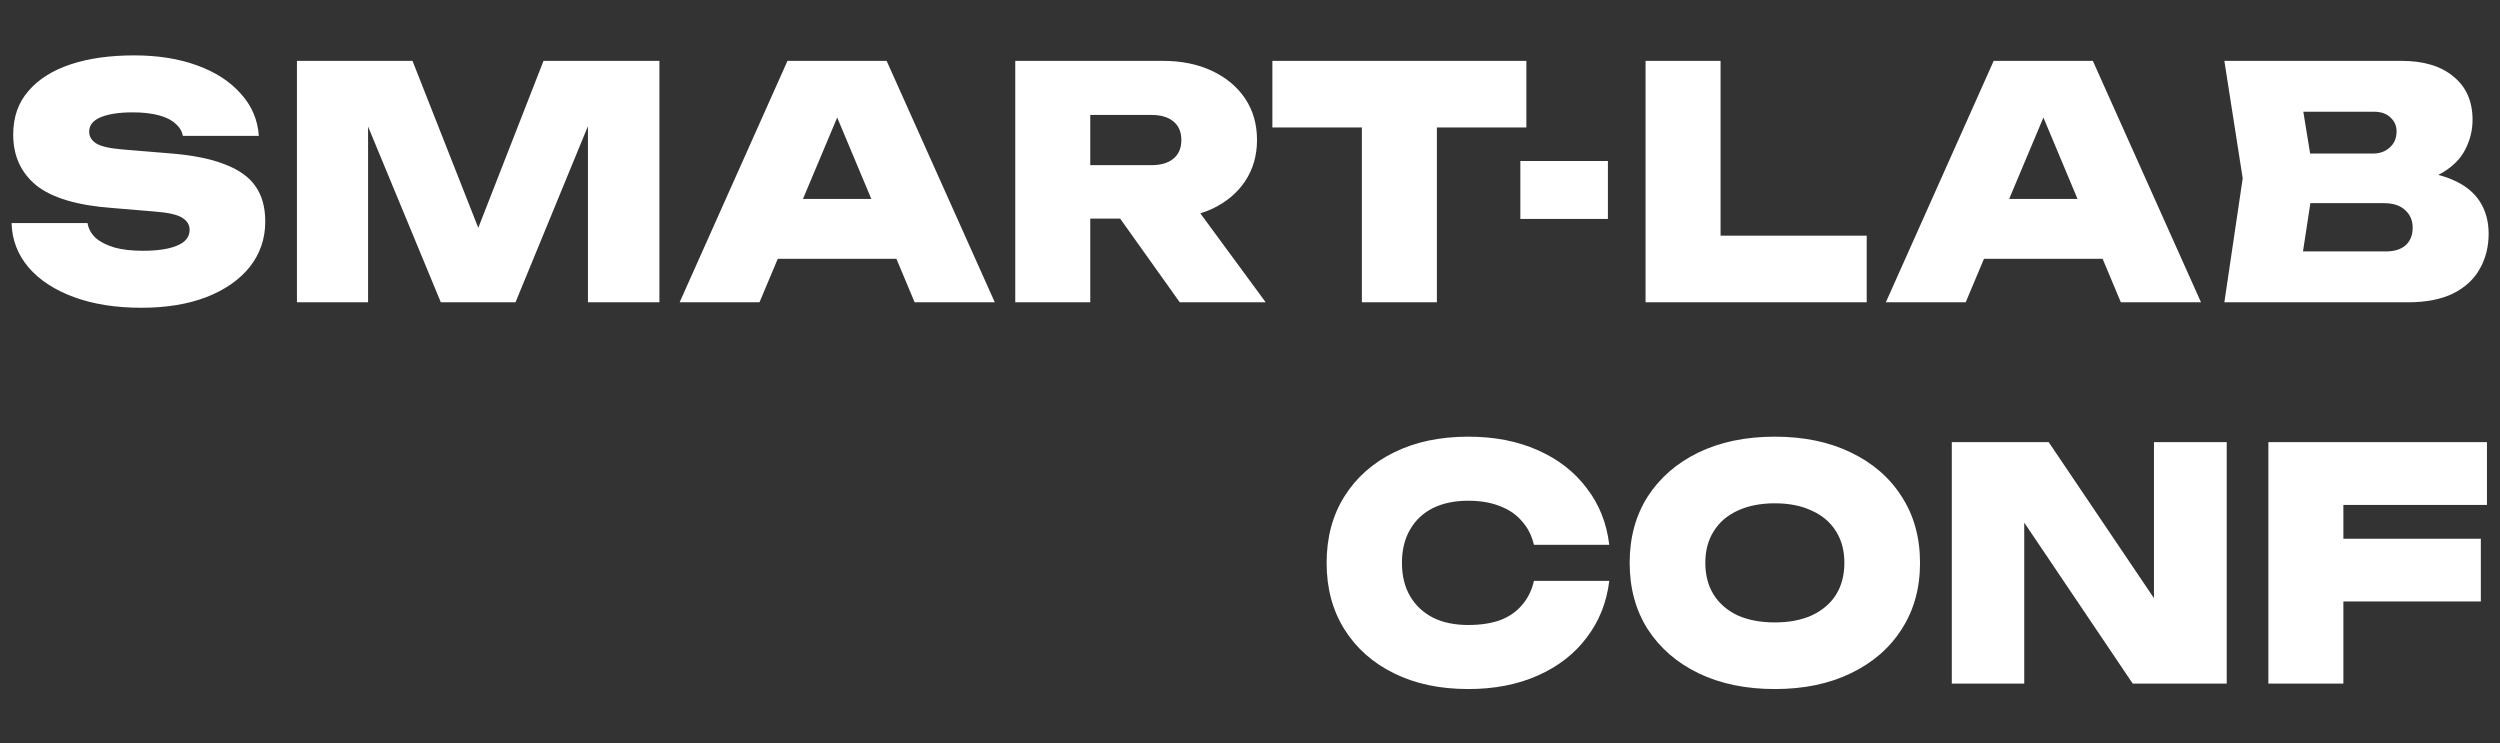 <?xml version="1.0" encoding="UTF-8"?> <svg xmlns="http://www.w3.org/2000/svg" width="612" height="182" viewBox="0 0 612 182" fill="none"><rect x="0" y="0" width="612" height="182" fill="#333333" stroke="none"/><path d="M2.837 54.614H21.434C21.645 55.98 22.301 57.189 23.405 58.239C24.56 59.237 26.11 60.026 28.054 60.603C29.998 61.129 32.283 61.392 34.91 61.392C38.535 61.392 41.346 60.971 43.342 60.131C45.391 59.29 46.415 58.003 46.415 56.269C46.415 55.061 45.837 54.089 44.681 53.353C43.526 52.566 41.24 52.04 37.826 51.778L27.424 50.911C18.913 50.28 12.74 48.441 8.905 45.394C5.122 42.295 3.231 38.145 3.231 32.944C3.231 28.688 4.466 25.142 6.935 22.305C9.404 19.416 12.845 17.235 17.258 15.764C21.671 14.293 26.872 13.558 32.861 13.558C38.64 13.558 43.762 14.372 48.228 16.001C52.746 17.629 56.318 19.941 58.945 22.936C61.624 25.878 63.095 29.319 63.358 33.259H44.76C44.55 32.103 43.946 31.105 42.948 30.264C42.002 29.371 40.636 28.688 38.85 28.215C37.064 27.742 34.936 27.506 32.467 27.506C29.21 27.506 26.609 27.9 24.665 28.688C22.774 29.476 21.828 30.658 21.828 32.234C21.828 33.39 22.38 34.336 23.483 35.071C24.639 35.807 26.741 36.306 29.788 36.568L41.214 37.514C46.888 37.934 51.459 38.828 54.926 40.193C58.446 41.507 60.994 43.319 62.57 45.631C64.146 47.89 64.934 50.753 64.934 54.22C64.934 58.423 63.673 62.127 61.151 65.332C58.63 68.484 55.084 70.953 50.513 72.739C45.995 74.473 40.689 75.34 34.595 75.34C28.343 75.34 22.853 74.473 18.125 72.739C13.397 71.005 9.693 68.589 7.013 65.489C4.334 62.337 2.942 58.712 2.837 54.614ZM161.422 14.898V74H143.928V21.675L147.553 22.069L126.197 74H107.915L86.48 22.226L90.105 21.753V74H72.69V14.898H100.98L120.445 64.307H113.746L133.053 14.898H161.422ZM184.345 63.362V48.704H224.85V63.362H184.345ZM217.048 14.898L243.526 74H223.904L202.47 22.857H207.434L185.921 74H166.378L192.777 14.898H217.048ZM261.222 40.43H281.869C284.18 40.43 285.967 39.904 287.228 38.854C288.541 37.803 289.198 36.279 289.198 34.283C289.198 32.287 288.541 30.763 287.228 29.713C285.967 28.662 284.18 28.137 281.869 28.137H258.622L266.896 19.626V74H248.535V14.898H284.627C289.198 14.898 293.217 15.712 296.684 17.34C300.151 18.969 302.857 21.228 304.801 24.117C306.744 27.007 307.716 30.395 307.716 34.283C307.716 38.066 306.744 41.428 304.801 44.37C302.857 47.259 300.151 49.518 296.684 51.147C293.217 52.723 289.198 53.511 284.627 53.511H261.222V40.43ZM269.103 46.34H289.513L309.844 74H288.804L269.103 46.34ZM333.387 22.857H351.748V74H333.387V22.857ZM311.479 14.898H373.655V31.21H311.479V14.898ZM372.182 39.405H393.616V53.59H372.182V39.405ZM421.194 14.898V65.883L412.919 57.688H456.97V74H402.833V14.898H421.194ZM479.623 63.362V48.704H520.128V63.362H479.623ZM512.327 14.898L538.805 74H519.183L497.748 22.857H502.713L481.199 74H461.656L488.055 14.898H512.327ZM587.628 45.158L589.125 41.848C593.591 41.953 597.321 42.663 600.315 43.976C603.31 45.237 605.543 46.997 607.014 49.256C608.485 51.515 609.22 54.168 609.22 57.215C609.22 60.42 608.485 63.309 607.014 65.883C605.595 68.405 603.415 70.401 600.473 71.872C597.531 73.291 593.88 74 589.519 74H544.523L549.014 43.661L544.523 14.898H587.865C593.328 14.898 597.584 16.185 600.631 18.759C603.73 21.281 605.28 24.8 605.28 29.319C605.28 31.84 604.702 34.231 603.546 36.49C602.443 38.749 600.578 40.666 597.951 42.242C595.377 43.766 591.936 44.738 587.628 45.158ZM562.49 69.902L555.476 61.549H584.082C586.131 61.549 587.733 61.05 588.889 60.052C590.045 59.001 590.623 57.556 590.623 55.718C590.623 53.984 590.018 52.566 588.81 51.462C587.602 50.306 585.842 49.729 583.53 49.729H559.732V37.593H580.93C582.558 37.593 583.924 37.094 585.028 36.096C586.131 35.097 586.682 33.784 586.682 32.156C586.682 30.79 586.183 29.66 585.185 28.767C584.24 27.821 582.874 27.349 581.087 27.349H555.555L562.49 18.995L566.509 43.661L562.49 69.902Z" fill="white"></path><path d="M393.947 142.201C393.317 147.455 391.478 152.078 388.431 156.07C385.437 160.063 381.444 163.163 376.453 165.369C371.515 167.576 365.841 168.679 359.432 168.679C352.497 168.679 346.429 167.392 341.228 164.818C336.027 162.243 331.982 158.645 329.092 154.022C326.203 149.398 324.758 143.987 324.758 137.788C324.758 131.589 326.203 126.178 329.092 121.555C331.982 116.932 336.027 113.333 341.228 110.759C346.429 108.184 352.497 106.897 359.432 106.897C365.841 106.897 371.515 108 376.453 110.207C381.444 112.413 385.437 115.513 388.431 119.506C391.478 123.446 393.317 128.069 393.947 133.375H375.507C374.982 131.116 374.01 129.199 372.592 127.622C371.226 125.994 369.44 124.759 367.233 123.919C365.027 123.026 362.426 122.579 359.432 122.579C356.069 122.579 353.18 123.183 350.763 124.392C348.347 125.6 346.482 127.36 345.168 129.671C343.855 131.93 343.198 134.636 343.198 137.788C343.198 140.94 343.855 143.646 345.168 145.905C346.482 148.164 348.347 149.924 350.763 151.185C353.18 152.393 356.069 152.997 359.432 152.997C362.426 152.997 365.027 152.603 367.233 151.815C369.44 150.975 371.226 149.74 372.592 148.111C374.01 146.483 374.982 144.513 375.507 142.201H393.947ZM434.482 168.679C427.39 168.679 421.165 167.392 415.806 164.818C410.5 162.243 406.35 158.645 403.355 154.022C400.413 149.398 398.942 143.987 398.942 137.788C398.942 131.589 400.413 126.178 403.355 121.555C406.35 116.932 410.5 113.333 415.806 110.759C421.165 108.184 427.39 106.897 434.482 106.897C441.575 106.897 447.774 108.184 453.08 110.759C458.439 113.333 462.589 116.932 465.531 121.555C468.525 126.178 470.023 131.589 470.023 137.788C470.023 143.987 468.525 149.398 465.531 154.022C462.589 158.645 458.439 162.243 453.08 164.818C447.774 167.392 441.575 168.679 434.482 168.679ZM434.482 152.367C438.002 152.367 441.023 151.789 443.545 150.633C446.119 149.425 448.089 147.744 449.455 145.59C450.821 143.383 451.504 140.783 451.504 137.788C451.504 134.794 450.821 132.219 449.455 130.065C448.089 127.859 446.119 126.178 443.545 125.022C441.023 123.814 438.002 123.21 434.482 123.21C430.963 123.21 427.916 123.814 425.341 125.022C422.82 126.178 420.876 127.859 419.51 130.065C418.144 132.219 417.461 134.794 417.461 137.788C417.461 140.783 418.144 143.383 419.51 145.59C420.876 147.744 422.82 149.425 425.341 150.633C427.916 151.789 430.963 152.367 434.482 152.367ZM532.571 154.258L527.291 155.361V108.237H545.101V167.339H522.09L490.332 120.215L495.533 119.112V167.339H477.803V108.237H501.523L532.571 154.258ZM564.203 131.878H607.308V147.245H564.203V131.878ZM608.805 108.237V123.604H565.069L573.659 115.172V167.339H555.298V108.237H608.805Z" fill="white"></path></svg> 